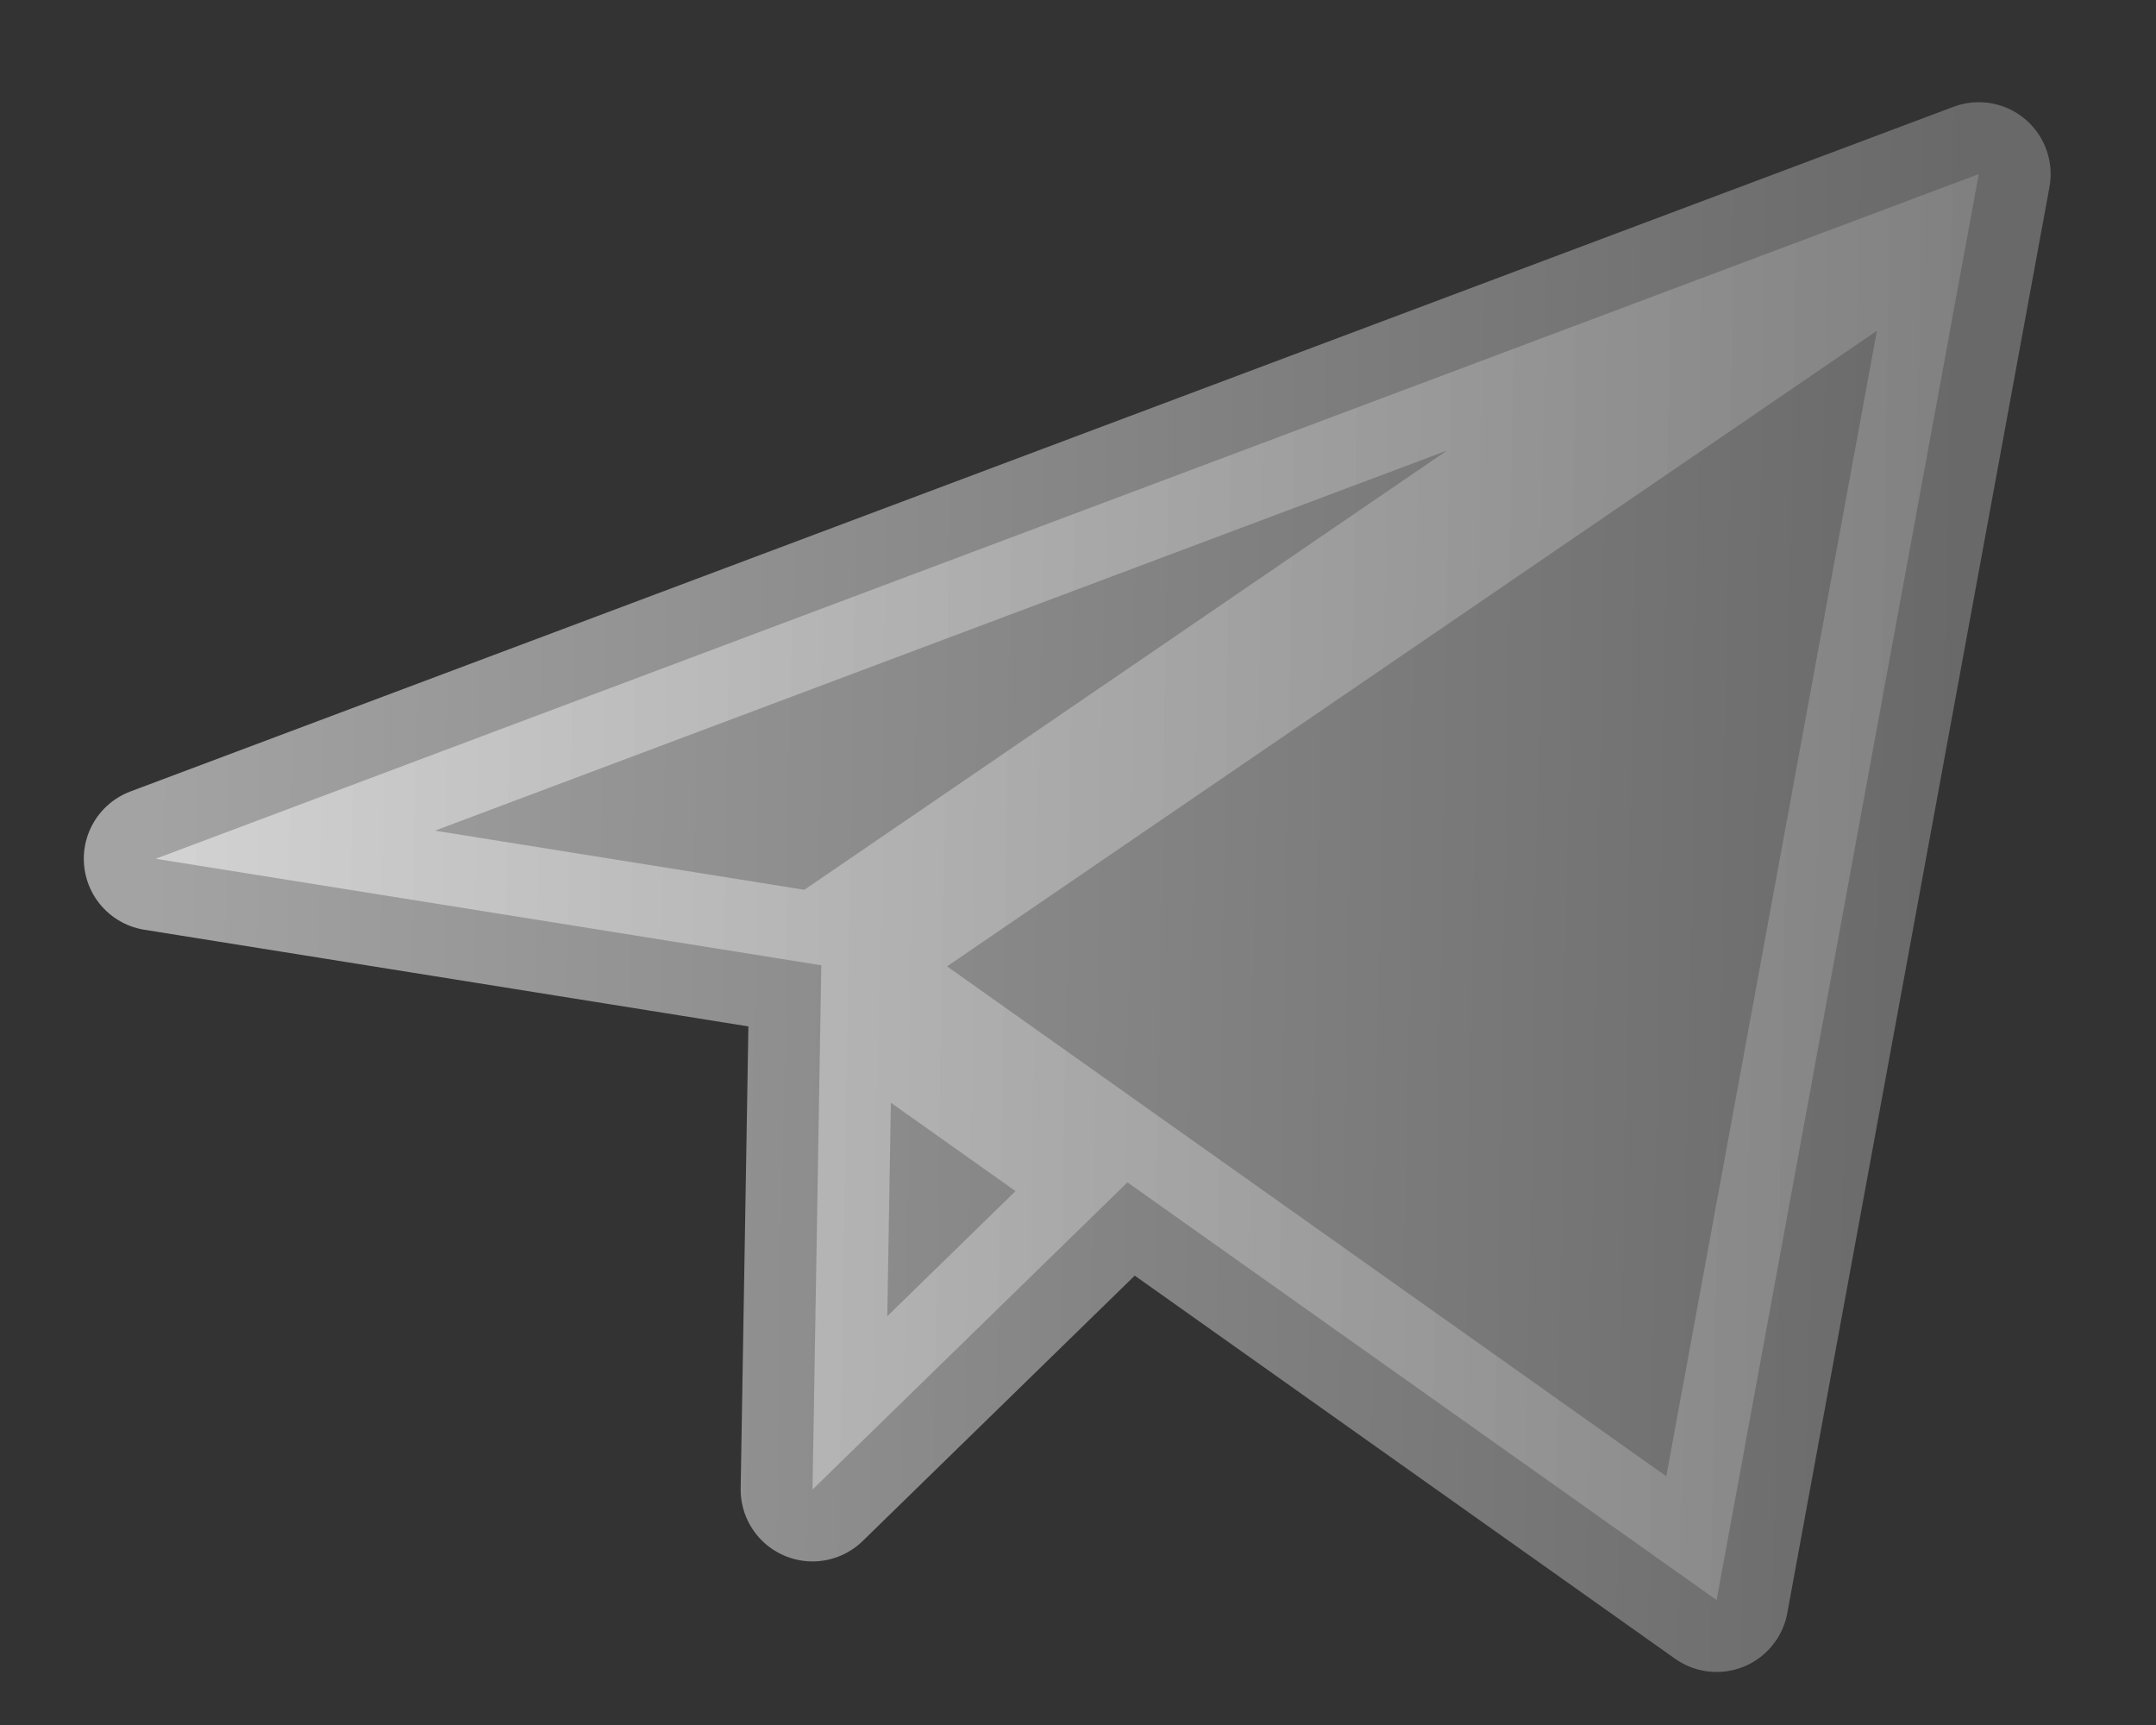 <?xml version="1.0" encoding="UTF-8"?> <svg xmlns="http://www.w3.org/2000/svg" width="15" height="12" viewBox="0 0 15 12" fill="none"><rect x="0" y="0" width="15" height="12" fill="#333333" stroke="none"/><path d="M13.767 1.211L1.083 5.974L5.714 6.715M13.767 1.211L11.943 11.131L5.714 6.715M13.767 1.211L5.714 6.715ZM5.714 6.715L5.653 10.362L7.844 8.225" fill="url(#paint0_linear_6205_1277)" fill-opacity="0.57"></path><path d="M13.767 1.211L1.083 5.974L5.714 6.715M13.767 1.211L11.943 11.131L5.714 6.715M13.767 1.211L5.714 6.715M5.714 6.715L5.653 10.362L7.844 8.225" stroke="url(#paint1_linear_6205_1277)" stroke-opacity="0.57" stroke-linecap="round" stroke-linejoin="round"></path><defs><linearGradient id="paint0_linear_6205_1277" x1="1.083" y1="5.974" x2="13.684" y2="6.185" gradientUnits="userSpaceOnUse"><stop stop-color="#F7F7F7"></stop><stop offset="1" stop-color="#919191"></stop></linearGradient><linearGradient id="paint1_linear_6205_1277" x1="1.083" y1="5.974" x2="13.684" y2="6.185" gradientUnits="userSpaceOnUse"><stop stop-color="#F7F7F7"></stop><stop offset="1" stop-color="#919191"></stop></linearGradient></defs></svg> 